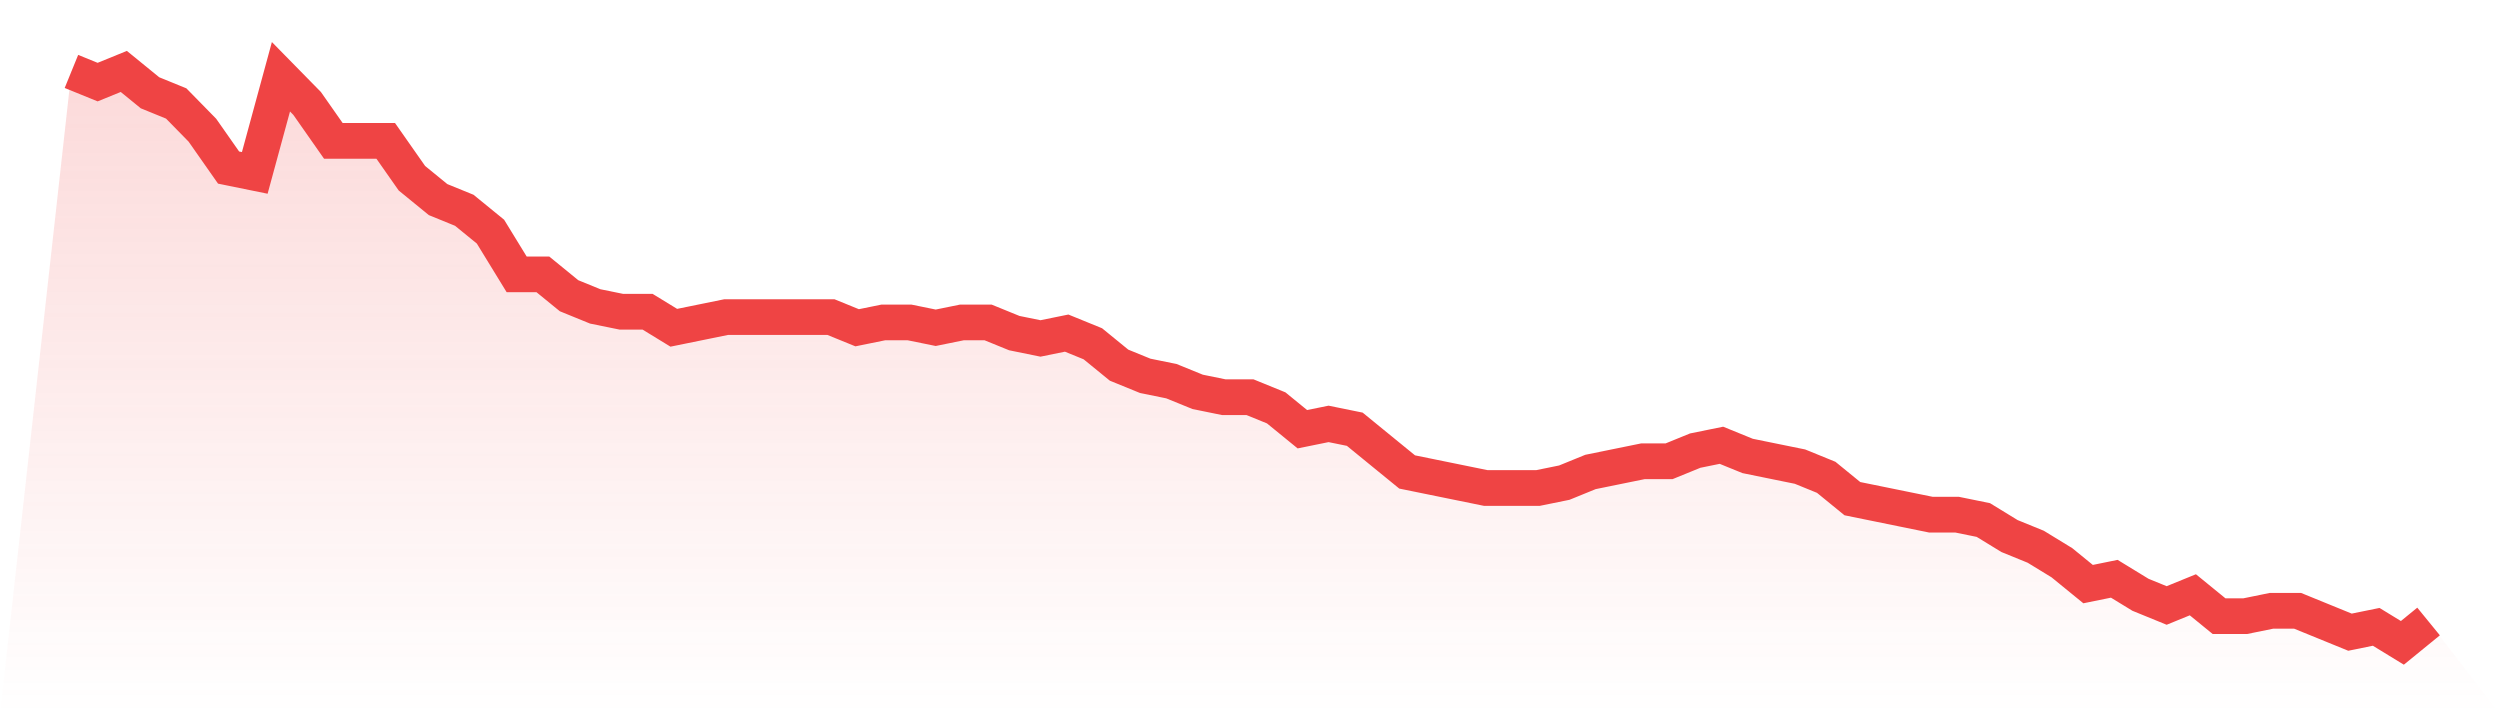 <svg viewBox="0 0 140 40" xmlns="http://www.w3.org/2000/svg">
<defs>
<linearGradient id="gradient" x1="0" x2="0" y1="0" y2="1">
<stop offset="0%" stop-color="#ef4444" stop-opacity="0.2"/>
<stop offset="100%" stop-color="#ef4444" stop-opacity="0"/>
</linearGradient>
</defs>
<path d="M4,4 L4,4 L5.467,4.598 L6.933,4 L8.4,5.196 L9.867,5.794 L11.333,7.29 L12.8,9.383 L14.267,9.682 L15.733,4.299 L17.2,5.794 L18.667,7.888 L20.133,7.888 L21.6,7.888 L23.067,9.981 L24.533,11.178 L26,11.776 L27.467,12.972 L28.933,15.364 L30.4,15.364 L31.867,16.561 L33.333,17.159 L34.8,17.458 L36.267,17.458 L37.733,18.355 L39.2,18.056 L40.667,17.757 L42.133,17.757 L43.6,17.757 L45.067,17.757 L46.533,17.757 L48,18.355 L49.467,18.056 L50.933,18.056 L52.4,18.355 L53.867,18.056 L55.333,18.056 L56.8,18.654 L58.267,18.953 L59.733,18.654 L61.2,19.252 L62.667,20.449 L64.133,21.047 L65.6,21.346 L67.067,21.944 L68.533,22.243 L70,22.243 L71.467,22.841 L72.933,24.037 L74.4,23.738 L75.867,24.037 L77.333,25.234 L78.8,26.43 L80.267,26.729 L81.733,27.028 L83.2,27.327 L84.667,27.327 L86.133,27.327 L87.6,27.028 L89.067,26.43 L90.533,26.131 L92,25.832 L93.467,25.832 L94.933,25.234 L96.4,24.935 L97.867,25.533 L99.333,25.832 L100.8,26.131 L102.267,26.729 L103.733,27.925 L105.2,28.224 L106.667,28.523 L108.133,28.822 L109.6,28.822 L111.067,29.121 L112.533,30.019 L114,30.617 L115.467,31.514 L116.933,32.71 L118.4,32.411 L119.867,33.308 L121.333,33.907 L122.8,33.308 L124.267,34.505 L125.733,34.505 L127.2,34.206 L128.667,34.206 L130.133,34.804 L131.6,35.402 L133.067,35.103 L134.533,36 L136,34.804 L140,40 L0,40 z" fill="url(#gradient)"/>
<path d="M4,4 L4,4 L5.467,4.598 L6.933,4 L8.4,5.196 L9.867,5.794 L11.333,7.29 L12.8,9.383 L14.267,9.682 L15.733,4.299 L17.2,5.794 L18.667,7.888 L20.133,7.888 L21.6,7.888 L23.067,9.981 L24.533,11.178 L26,11.776 L27.467,12.972 L28.933,15.364 L30.4,15.364 L31.867,16.561 L33.333,17.159 L34.8,17.458 L36.267,17.458 L37.733,18.355 L39.2,18.056 L40.667,17.757 L42.133,17.757 L43.6,17.757 L45.067,17.757 L46.533,17.757 L48,18.355 L49.467,18.056 L50.933,18.056 L52.4,18.355 L53.867,18.056 L55.333,18.056 L56.8,18.654 L58.267,18.953 L59.733,18.654 L61.2,19.252 L62.667,20.449 L64.133,21.047 L65.6,21.346 L67.067,21.944 L68.533,22.243 L70,22.243 L71.467,22.841 L72.933,24.037 L74.4,23.738 L75.867,24.037 L77.333,25.234 L78.8,26.43 L80.267,26.729 L81.733,27.028 L83.2,27.327 L84.667,27.327 L86.133,27.327 L87.6,27.028 L89.067,26.43 L90.533,26.131 L92,25.832 L93.467,25.832 L94.933,25.234 L96.4,24.935 L97.867,25.533 L99.333,25.832 L100.8,26.131 L102.267,26.729 L103.733,27.925 L105.2,28.224 L106.667,28.523 L108.133,28.822 L109.6,28.822 L111.067,29.121 L112.533,30.019 L114,30.617 L115.467,31.514 L116.933,32.71 L118.4,32.411 L119.867,33.308 L121.333,33.907 L122.8,33.308 L124.267,34.505 L125.733,34.505 L127.2,34.206 L128.667,34.206 L130.133,34.804 L131.6,35.402 L133.067,35.103 L134.533,36 L136,34.804" fill="none" stroke="#ef4444" stroke-width="2"/>
</svg>
